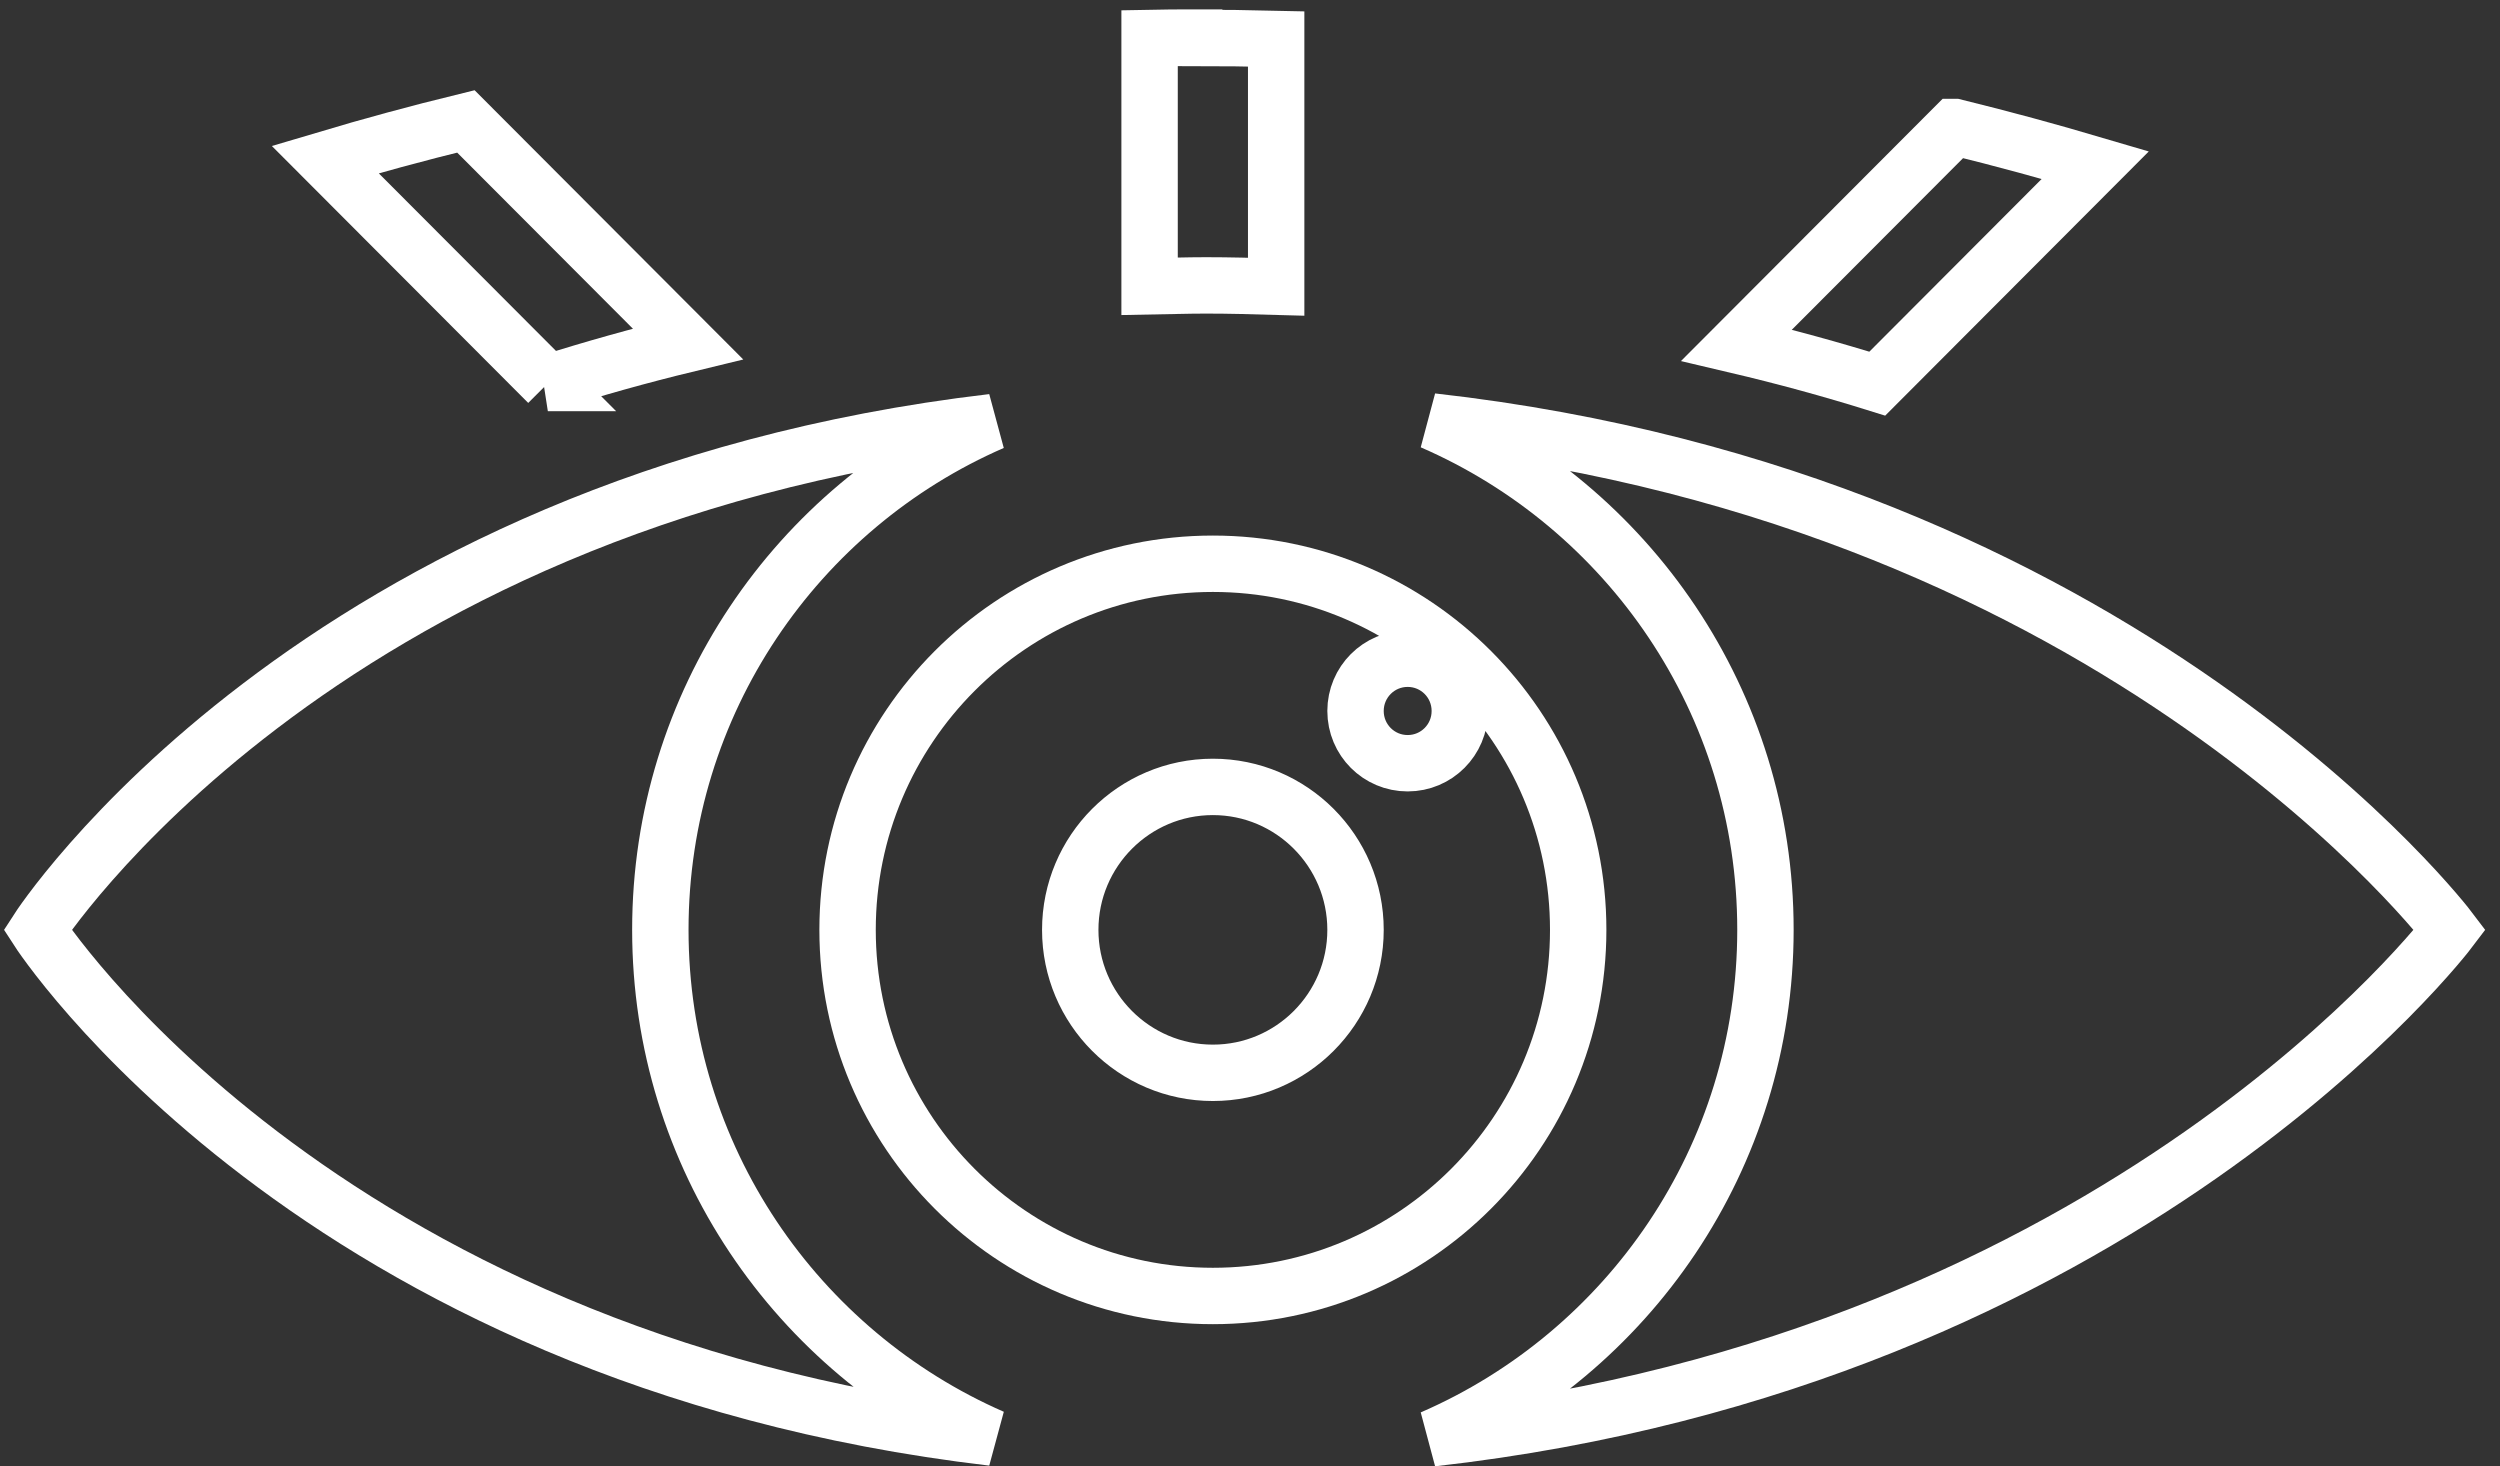 <svg width="133" height="78" viewBox="0 0 133 78" fill="none" xmlns="http://www.w3.org/2000/svg">
<rect x="0" y="0" width="133" height="78" fill="#333333" stroke="none"/>
<path d="M76.18 22.421C86.612 26.95 93.922 37.352 93.922 49.469C93.922 61.585 86.612 71.988 76.18 76.516C113.043 72.373 130.331 49.469 130.331 49.469C130.331 49.469 113.043 26.565 76.18 22.421Z" stroke="white" stroke-width="3"/>
<path d="M35.13 49.468C35.13 37.37 42.404 26.984 52.802 22.456C16.637 26.705 2 49.468 2 49.468C2 49.468 16.654 72.25 52.802 76.481C42.404 71.935 35.13 61.55 35.13 49.468Z" stroke="white" stroke-width="3"/>
<path d="M64.525 29.992C53.796 29.992 45.091 38.716 45.091 49.469C45.091 60.221 53.796 68.946 64.525 68.946C75.254 68.946 83.96 60.221 83.96 49.469C83.96 38.716 75.254 29.992 64.525 29.992ZM64.525 57.074C60.338 57.074 56.937 53.665 56.937 49.469C56.937 45.273 60.338 41.863 64.525 41.863C68.712 41.863 72.114 45.273 72.114 49.469C72.114 53.665 68.712 57.074 64.525 57.074ZM74.888 40.604C73.353 40.604 72.114 39.363 72.114 37.824C72.114 36.286 73.353 35.044 74.888 35.044C76.423 35.044 77.662 36.286 77.662 37.824C77.662 39.363 76.423 40.604 74.888 40.604Z" stroke="white" stroke-width="3"/>
<path d="M29.145 20.376C31.518 19.624 33.995 18.924 36.595 18.295L24.784 6.458C22.202 7.088 19.707 7.77 17.3 8.487L29.163 20.376H29.145Z" stroke="white" stroke-width="3"/>
<path d="M63.531 2C62.728 2 61.943 2 61.158 2.017V15.235C62.153 15.218 63.147 15.183 64.159 15.183C65.415 15.183 66.654 15.218 67.892 15.253V2.07C66.444 2.035 64.996 2.017 63.531 2.017V2Z" stroke="white" stroke-width="3"/>
<path d="M103.971 6.755L92.387 18.365C94.986 18.977 97.463 19.658 99.871 20.41L111.472 8.783C109.047 8.067 106.553 7.385 103.988 6.755H103.971Z" stroke="white" stroke-width="3"/>
</svg>
